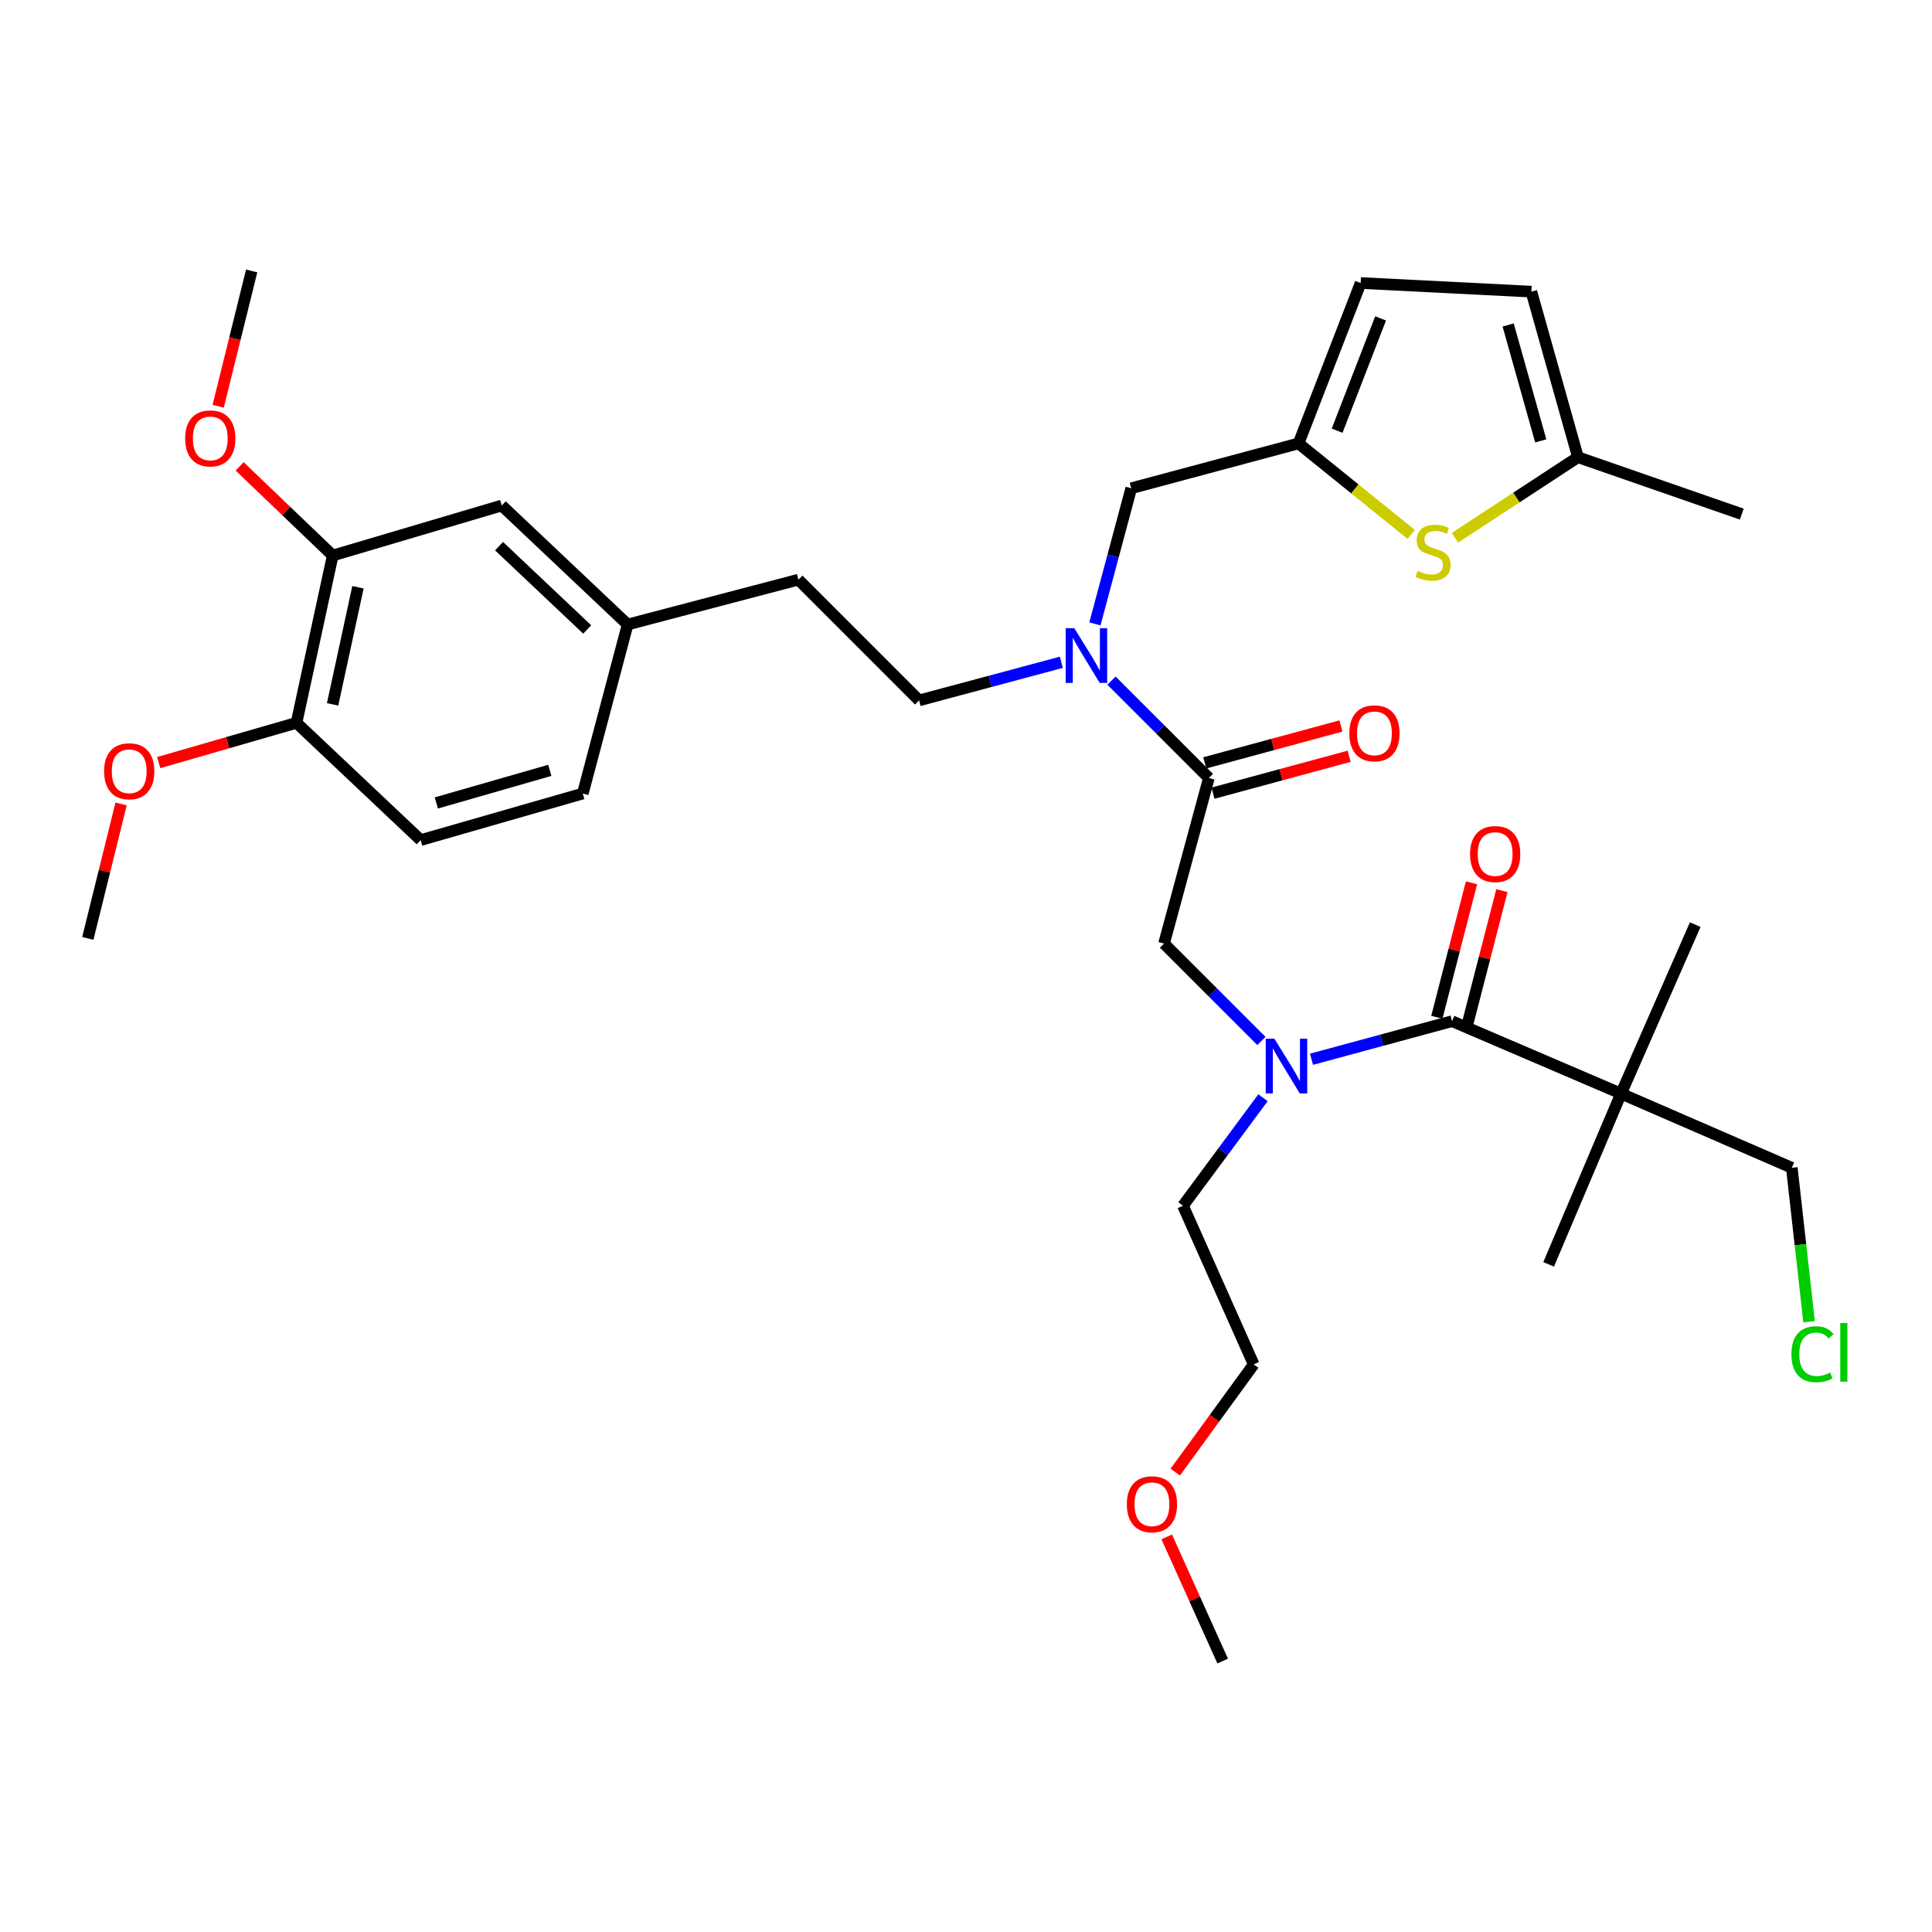 <?xml version='1.0' encoding='iso-8859-1'?>
<svg version='1.1' baseProfile='full'
              xmlns='http://www.w3.org/2000/svg'
                      xmlns:rdkit='http://www.rdkit.org/xml'
                      xmlns:xlink='http://www.w3.org/1999/xlink'
                  xml:space='preserve'
width='1000px' height='1000px' viewBox='0 0 1000 1000'>
<!-- END OF HEADER -->
<rect style='opacity:1.0;fill:#FFFFFF;stroke:none' width='1000' height='1000' x='0' y='0'> </rect>
<path class='bond-0' d='M 839.061,566.06 L 927.438,604.442' style='fill:none;fill-rule:evenodd;stroke:#000000;stroke-width:6px;stroke-linecap:butt;stroke-linejoin:miter;stroke-opacity:1' />
<path class='bond-1' d='M 839.061,566.06 L 801.572,654.438' style='fill:none;fill-rule:evenodd;stroke:#000000;stroke-width:6px;stroke-linecap:butt;stroke-linejoin:miter;stroke-opacity:1' />
<path class='bond-2' d='M 839.061,566.06 L 877.451,478.576' style='fill:none;fill-rule:evenodd;stroke:#000000;stroke-width:6px;stroke-linecap:butt;stroke-linejoin:miter;stroke-opacity:1' />
<path class='bond-3' d='M 839.061,566.06 L 751.576,528.563' style='fill:none;fill-rule:evenodd;stroke:#000000;stroke-width:6px;stroke-linecap:butt;stroke-linejoin:miter;stroke-opacity:1' />
<path class='bond-4' d='M 652.897,538.793 L 627.698,513.594' style='fill:none;fill-rule:evenodd;stroke:#0000FF;stroke-width:6px;stroke-linecap:butt;stroke-linejoin:miter;stroke-opacity:1' />
<path class='bond-4' d='M 627.698,513.594 L 602.498,488.394' style='fill:none;fill-rule:evenodd;stroke:#000000;stroke-width:6px;stroke-linecap:butt;stroke-linejoin:miter;stroke-opacity:1' />
<path class='bond-5' d='M 678.838,548.264 L 715.207,538.413' style='fill:none;fill-rule:evenodd;stroke:#0000FF;stroke-width:6px;stroke-linecap:butt;stroke-linejoin:miter;stroke-opacity:1' />
<path class='bond-5' d='M 715.207,538.413 L 751.576,528.563' style='fill:none;fill-rule:evenodd;stroke:#000000;stroke-width:6px;stroke-linecap:butt;stroke-linejoin:miter;stroke-opacity:1' />
<path class='bond-6' d='M 653.724,568.184 L 633.021,596.136' style='fill:none;fill-rule:evenodd;stroke:#0000FF;stroke-width:6px;stroke-linecap:butt;stroke-linejoin:miter;stroke-opacity:1' />
<path class='bond-6' d='M 633.021,596.136 L 612.317,624.088' style='fill:none;fill-rule:evenodd;stroke:#000000;stroke-width:6px;stroke-linecap:butt;stroke-linejoin:miter;stroke-opacity:1' />
<path class='bond-7' d='M 759.441,530.59 L 768.41,495.792' style='fill:none;fill-rule:evenodd;stroke:#000000;stroke-width:6px;stroke-linecap:butt;stroke-linejoin:miter;stroke-opacity:1' />
<path class='bond-7' d='M 768.41,495.792 L 777.379,460.994' style='fill:none;fill-rule:evenodd;stroke:#FF0000;stroke-width:6px;stroke-linecap:butt;stroke-linejoin:miter;stroke-opacity:1' />
<path class='bond-7' d='M 743.711,526.536 L 752.68,491.738' style='fill:none;fill-rule:evenodd;stroke:#000000;stroke-width:6px;stroke-linecap:butt;stroke-linejoin:miter;stroke-opacity:1' />
<path class='bond-7' d='M 752.68,491.738 L 761.648,456.94' style='fill:none;fill-rule:evenodd;stroke:#FF0000;stroke-width:6px;stroke-linecap:butt;stroke-linejoin:miter;stroke-opacity:1' />
<path class='bond-8' d='M 927.438,604.442 L 931.905,644.273' style='fill:none;fill-rule:evenodd;stroke:#000000;stroke-width:6px;stroke-linecap:butt;stroke-linejoin:miter;stroke-opacity:1' />
<path class='bond-8' d='M 931.905,644.273 L 936.372,684.104' style='fill:none;fill-rule:evenodd;stroke:#00CC00;stroke-width:6px;stroke-linecap:butt;stroke-linejoin:miter;stroke-opacity:1' />
<path class='bond-9' d='M 608.306,761.961 L 628.614,734.087' style='fill:none;fill-rule:evenodd;stroke:#FF0000;stroke-width:6px;stroke-linecap:butt;stroke-linejoin:miter;stroke-opacity:1' />
<path class='bond-9' d='M 628.614,734.087 L 648.921,706.212' style='fill:none;fill-rule:evenodd;stroke:#000000;stroke-width:6px;stroke-linecap:butt;stroke-linejoin:miter;stroke-opacity:1' />
<path class='bond-10' d='M 603.898,795.505 L 618.373,827.631' style='fill:none;fill-rule:evenodd;stroke:#FF0000;stroke-width:6px;stroke-linecap:butt;stroke-linejoin:miter;stroke-opacity:1' />
<path class='bond-10' d='M 618.373,827.631 L 632.848,859.757' style='fill:none;fill-rule:evenodd;stroke:#000000;stroke-width:6px;stroke-linecap:butt;stroke-linejoin:miter;stroke-opacity:1' />
<path class='bond-11' d='M 627.833,410.536 L 663.072,400.992' style='fill:none;fill-rule:evenodd;stroke:#000000;stroke-width:6px;stroke-linecap:butt;stroke-linejoin:miter;stroke-opacity:1' />
<path class='bond-11' d='M 663.072,400.992 L 698.311,391.447' style='fill:none;fill-rule:evenodd;stroke:#FF0000;stroke-width:6px;stroke-linecap:butt;stroke-linejoin:miter;stroke-opacity:1' />
<path class='bond-11' d='M 623.586,394.857 L 658.825,385.312' style='fill:none;fill-rule:evenodd;stroke:#000000;stroke-width:6px;stroke-linecap:butt;stroke-linejoin:miter;stroke-opacity:1' />
<path class='bond-11' d='M 658.825,385.312 L 694.064,375.768' style='fill:none;fill-rule:evenodd;stroke:#FF0000;stroke-width:6px;stroke-linecap:butt;stroke-linejoin:miter;stroke-opacity:1' />
<path class='bond-12' d='M 625.71,402.697 L 602.498,488.394' style='fill:none;fill-rule:evenodd;stroke:#000000;stroke-width:6px;stroke-linecap:butt;stroke-linejoin:miter;stroke-opacity:1' />
<path class='bond-13' d='M 625.71,402.697 L 600.51,377.497' style='fill:none;fill-rule:evenodd;stroke:#000000;stroke-width:6px;stroke-linecap:butt;stroke-linejoin:miter;stroke-opacity:1' />
<path class='bond-13' d='M 600.51,377.497 L 575.311,352.298' style='fill:none;fill-rule:evenodd;stroke:#0000FF;stroke-width:6px;stroke-linecap:butt;stroke-linejoin:miter;stroke-opacity:1' />
<path class='bond-14' d='M 612.317,624.088 L 648.921,706.212' style='fill:none;fill-rule:evenodd;stroke:#000000;stroke-width:6px;stroke-linecap:butt;stroke-linejoin:miter;stroke-opacity:1' />
<path class='bond-15' d='M 585.532,252.726 L 672.123,229.514' style='fill:none;fill-rule:evenodd;stroke:#000000;stroke-width:6px;stroke-linecap:butt;stroke-linejoin:miter;stroke-opacity:1' />
<path class='bond-16' d='M 585.532,252.726 L 576.128,287.821' style='fill:none;fill-rule:evenodd;stroke:#000000;stroke-width:6px;stroke-linecap:butt;stroke-linejoin:miter;stroke-opacity:1' />
<path class='bond-16' d='M 576.128,287.821 L 566.725,322.916' style='fill:none;fill-rule:evenodd;stroke:#0000FF;stroke-width:6px;stroke-linecap:butt;stroke-linejoin:miter;stroke-opacity:1' />
<path class='bond-17' d='M 549.349,342.796 L 512.539,352.662' style='fill:none;fill-rule:evenodd;stroke:#0000FF;stroke-width:6px;stroke-linecap:butt;stroke-linejoin:miter;stroke-opacity:1' />
<path class='bond-17' d='M 512.539,352.662 L 475.73,362.528' style='fill:none;fill-rule:evenodd;stroke:#000000;stroke-width:6px;stroke-linecap:butt;stroke-linejoin:miter;stroke-opacity:1' />
<path class='bond-18' d='M 475.73,362.528 L 413.243,300.033' style='fill:none;fill-rule:evenodd;stroke:#000000;stroke-width:6px;stroke-linecap:butt;stroke-linejoin:miter;stroke-opacity:1' />
<path class='bond-19' d='M 172.214,287.534 L 153.47,374.134' style='fill:none;fill-rule:evenodd;stroke:#000000;stroke-width:6px;stroke-linecap:butt;stroke-linejoin:miter;stroke-opacity:1' />
<path class='bond-19' d='M 185.279,303.96 L 172.158,364.58' style='fill:none;fill-rule:evenodd;stroke:#000000;stroke-width:6px;stroke-linecap:butt;stroke-linejoin:miter;stroke-opacity:1' />
<path class='bond-20' d='M 172.214,287.534 L 259.699,261.651' style='fill:none;fill-rule:evenodd;stroke:#000000;stroke-width:6px;stroke-linecap:butt;stroke-linejoin:miter;stroke-opacity:1' />
<path class='bond-21' d='M 172.214,287.534 L 148.121,264.46' style='fill:none;fill-rule:evenodd;stroke:#000000;stroke-width:6px;stroke-linecap:butt;stroke-linejoin:miter;stroke-opacity:1' />
<path class='bond-21' d='M 148.121,264.46 L 124.028,241.386' style='fill:none;fill-rule:evenodd;stroke:#FF0000;stroke-width:6px;stroke-linecap:butt;stroke-linejoin:miter;stroke-opacity:1' />
<path class='bond-22' d='M 153.47,374.134 L 217.743,434.833' style='fill:none;fill-rule:evenodd;stroke:#000000;stroke-width:6px;stroke-linecap:butt;stroke-linejoin:miter;stroke-opacity:1' />
<path class='bond-23' d='M 153.47,374.134 L 117.801,384.427' style='fill:none;fill-rule:evenodd;stroke:#000000;stroke-width:6px;stroke-linecap:butt;stroke-linejoin:miter;stroke-opacity:1' />
<path class='bond-23' d='M 117.801,384.427 L 82.132,394.721' style='fill:none;fill-rule:evenodd;stroke:#FF0000;stroke-width:6px;stroke-linecap:butt;stroke-linejoin:miter;stroke-opacity:1' />
<path class='bond-24' d='M 672.123,229.514 L 701.281,253.065' style='fill:none;fill-rule:evenodd;stroke:#000000;stroke-width:6px;stroke-linecap:butt;stroke-linejoin:miter;stroke-opacity:1' />
<path class='bond-24' d='M 701.281,253.065 L 730.439,276.615' style='fill:none;fill-rule:evenodd;stroke:#CCCC00;stroke-width:6px;stroke-linecap:butt;stroke-linejoin:miter;stroke-opacity:1' />
<path class='bond-25' d='M 672.123,229.514 L 704.269,146.488' style='fill:none;fill-rule:evenodd;stroke:#000000;stroke-width:6px;stroke-linecap:butt;stroke-linejoin:miter;stroke-opacity:1' />
<path class='bond-25' d='M 692.094,222.926 L 714.596,164.807' style='fill:none;fill-rule:evenodd;stroke:#000000;stroke-width:6px;stroke-linecap:butt;stroke-linejoin:miter;stroke-opacity:1' />
<path class='bond-26' d='M 753.078,278.343 L 784.91,257.498' style='fill:none;fill-rule:evenodd;stroke:#CCCC00;stroke-width:6px;stroke-linecap:butt;stroke-linejoin:miter;stroke-opacity:1' />
<path class='bond-26' d='M 784.91,257.498 L 816.743,236.653' style='fill:none;fill-rule:evenodd;stroke:#000000;stroke-width:6px;stroke-linecap:butt;stroke-linejoin:miter;stroke-opacity:1' />
<path class='bond-27' d='M 704.269,146.488 L 792.638,150.955' style='fill:none;fill-rule:evenodd;stroke:#000000;stroke-width:6px;stroke-linecap:butt;stroke-linejoin:miter;stroke-opacity:1' />
<path class='bond-28' d='M 816.743,236.653 L 792.638,150.955' style='fill:none;fill-rule:evenodd;stroke:#000000;stroke-width:6px;stroke-linecap:butt;stroke-linejoin:miter;stroke-opacity:1' />
<path class='bond-28' d='M 797.489,228.197 L 780.616,168.208' style='fill:none;fill-rule:evenodd;stroke:#000000;stroke-width:6px;stroke-linecap:butt;stroke-linejoin:miter;stroke-opacity:1' />
<path class='bond-29' d='M 816.743,236.653 L 901.547,266.109' style='fill:none;fill-rule:evenodd;stroke:#000000;stroke-width:6px;stroke-linecap:butt;stroke-linejoin:miter;stroke-opacity:1' />
<path class='bond-30' d='M 259.699,261.651 L 324.865,323.244' style='fill:none;fill-rule:evenodd;stroke:#000000;stroke-width:6px;stroke-linecap:butt;stroke-linejoin:miter;stroke-opacity:1' />
<path class='bond-30' d='M 258.316,282.696 L 303.932,325.811' style='fill:none;fill-rule:evenodd;stroke:#000000;stroke-width:6px;stroke-linecap:butt;stroke-linejoin:miter;stroke-opacity:1' />
<path class='bond-31' d='M 217.743,434.833 L 301.654,410.729' style='fill:none;fill-rule:evenodd;stroke:#000000;stroke-width:6px;stroke-linecap:butt;stroke-linejoin:miter;stroke-opacity:1' />
<path class='bond-31' d='M 225.845,415.605 L 284.582,398.731' style='fill:none;fill-rule:evenodd;stroke:#000000;stroke-width:6px;stroke-linecap:butt;stroke-linejoin:miter;stroke-opacity:1' />
<path class='bond-32' d='M 324.865,323.244 L 301.654,410.729' style='fill:none;fill-rule:evenodd;stroke:#000000;stroke-width:6px;stroke-linecap:butt;stroke-linejoin:miter;stroke-opacity:1' />
<path class='bond-33' d='M 324.865,323.244 L 413.243,300.033' style='fill:none;fill-rule:evenodd;stroke:#000000;stroke-width:6px;stroke-linecap:butt;stroke-linejoin:miter;stroke-opacity:1' />
<path class='bond-34' d='M 112.929,210.284 L 121.594,175.264' style='fill:none;fill-rule:evenodd;stroke:#FF0000;stroke-width:6px;stroke-linecap:butt;stroke-linejoin:miter;stroke-opacity:1' />
<path class='bond-34' d='M 121.594,175.264 L 130.259,140.243' style='fill:none;fill-rule:evenodd;stroke:#000000;stroke-width:6px;stroke-linecap:butt;stroke-linejoin:miter;stroke-opacity:1' />
<path class='bond-35' d='M 62.675,416.113 L 54.065,450.914' style='fill:none;fill-rule:evenodd;stroke:#FF0000;stroke-width:6px;stroke-linecap:butt;stroke-linejoin:miter;stroke-opacity:1' />
<path class='bond-35' d='M 54.065,450.914 L 45.455,485.714' style='fill:none;fill-rule:evenodd;stroke:#000000;stroke-width:6px;stroke-linecap:butt;stroke-linejoin:miter;stroke-opacity:1' />
<path  class='atom-1' d='M 659.618 537.614
L 668.898 552.614
Q 669.818 554.094, 671.298 556.774
Q 672.778 559.454, 672.858 559.614
L 672.858 537.614
L 676.618 537.614
L 676.618 565.934
L 672.738 565.934
L 662.778 549.534
Q 661.618 547.614, 660.378 545.414
Q 659.178 543.214, 658.818 542.534
L 658.818 565.934
L 655.138 565.934
L 655.138 537.614
L 659.618 537.614
' fill='#0000FF'/>
<path  class='atom-3' d='M 760.894 442.052
Q 760.894 435.252, 764.254 431.452
Q 767.614 427.652, 773.894 427.652
Q 780.174 427.652, 783.534 431.452
Q 786.894 435.252, 786.894 442.052
Q 786.894 448.932, 783.494 452.852
Q 780.094 456.732, 773.894 456.732
Q 767.654 456.732, 764.254 452.852
Q 760.894 448.972, 760.894 442.052
M 773.894 453.532
Q 778.214 453.532, 780.534 450.652
Q 782.894 447.732, 782.894 442.052
Q 782.894 436.492, 780.534 433.692
Q 778.214 430.852, 773.894 430.852
Q 769.574 430.852, 767.214 433.652
Q 764.894 436.452, 764.894 442.052
Q 764.894 447.772, 767.214 450.652
Q 769.574 453.532, 773.894 453.532
' fill='#FF0000'/>
<path  class='atom-6' d='M 583.244 778.597
Q 583.244 771.797, 586.604 767.997
Q 589.964 764.197, 596.244 764.197
Q 602.524 764.197, 605.884 767.997
Q 609.244 771.797, 609.244 778.597
Q 609.244 785.477, 605.844 789.397
Q 602.444 793.277, 596.244 793.277
Q 590.004 793.277, 586.604 789.397
Q 583.244 785.517, 583.244 778.597
M 596.244 790.077
Q 600.564 790.077, 602.884 787.197
Q 605.244 784.277, 605.244 778.597
Q 605.244 773.037, 602.884 770.237
Q 600.564 767.397, 596.244 767.397
Q 591.924 767.397, 589.564 770.197
Q 587.244 772.997, 587.244 778.597
Q 587.244 784.317, 589.564 787.197
Q 591.924 790.077, 596.244 790.077
' fill='#FF0000'/>
<path  class='atom-8' d='M 698.407 379.565
Q 698.407 372.765, 701.767 368.965
Q 705.127 365.165, 711.407 365.165
Q 717.687 365.165, 721.047 368.965
Q 724.407 372.765, 724.407 379.565
Q 724.407 386.445, 721.007 390.365
Q 717.607 394.245, 711.407 394.245
Q 705.167 394.245, 701.767 390.365
Q 698.407 386.485, 698.407 379.565
M 711.407 391.045
Q 715.727 391.045, 718.047 388.165
Q 720.407 385.245, 720.407 379.565
Q 720.407 374.005, 718.047 371.205
Q 715.727 368.365, 711.407 368.365
Q 707.087 368.365, 704.727 371.165
Q 702.407 373.965, 702.407 379.565
Q 702.407 385.285, 704.727 388.165
Q 707.087 391.045, 711.407 391.045
' fill='#FF0000'/>
<path  class='atom-12' d='M 556.07 325.157
L 565.35 340.157
Q 566.27 341.637, 567.75 344.317
Q 569.23 346.997, 569.31 347.157
L 569.31 325.157
L 573.07 325.157
L 573.07 353.477
L 569.19 353.477
L 559.23 337.077
Q 558.07 335.157, 556.83 332.957
Q 555.63 330.757, 555.27 330.077
L 555.27 353.477
L 551.59 353.477
L 551.59 325.157
L 556.07 325.157
' fill='#0000FF'/>
<path  class='atom-17' d='M 733.757 295.476
Q 734.077 295.596, 735.397 296.156
Q 736.717 296.716, 738.157 297.076
Q 739.637 297.396, 741.077 297.396
Q 743.757 297.396, 745.317 296.116
Q 746.877 294.796, 746.877 292.516
Q 746.877 290.956, 746.077 289.996
Q 745.317 289.036, 744.117 288.516
Q 742.917 287.996, 740.917 287.396
Q 738.397 286.636, 736.877 285.916
Q 735.397 285.196, 734.317 283.676
Q 733.277 282.156, 733.277 279.596
Q 733.277 276.036, 735.677 273.836
Q 738.117 271.636, 742.917 271.636
Q 746.197 271.636, 749.917 273.196
L 748.997 276.276
Q 745.597 274.876, 743.037 274.876
Q 740.277 274.876, 738.757 276.036
Q 737.237 277.156, 737.277 279.116
Q 737.277 280.636, 738.037 281.556
Q 738.837 282.476, 739.957 282.996
Q 741.117 283.516, 743.037 284.116
Q 745.597 284.916, 747.117 285.716
Q 748.637 286.516, 749.717 288.156
Q 750.837 289.756, 750.837 292.516
Q 750.837 296.436, 748.197 298.556
Q 745.597 300.636, 741.237 300.636
Q 738.717 300.636, 736.797 300.076
Q 734.917 299.556, 732.677 298.636
L 733.757 295.476
' fill='#CCCC00'/>
<path  class='atom-26' d='M 95.834 226.914
Q 95.834 220.114, 99.194 216.314
Q 102.554 212.514, 108.834 212.514
Q 115.114 212.514, 118.474 216.314
Q 121.834 220.114, 121.834 226.914
Q 121.834 233.794, 118.434 237.714
Q 115.034 241.594, 108.834 241.594
Q 102.594 241.594, 99.194 237.714
Q 95.834 233.834, 95.834 226.914
M 108.834 238.394
Q 113.154 238.394, 115.474 235.514
Q 117.834 232.594, 117.834 226.914
Q 117.834 221.354, 115.474 218.554
Q 113.154 215.714, 108.834 215.714
Q 104.514 215.714, 102.154 218.514
Q 99.834 221.314, 99.834 226.914
Q 99.834 232.634, 102.154 235.514
Q 104.514 238.394, 108.834 238.394
' fill='#FF0000'/>
<path  class='atom-27' d='M 53.879 399.203
Q 53.879 392.403, 57.239 388.603
Q 60.599 384.803, 66.879 384.803
Q 73.159 384.803, 76.519 388.603
Q 79.879 392.403, 79.879 399.203
Q 79.879 406.083, 76.479 410.003
Q 73.079 413.883, 66.879 413.883
Q 60.639 413.883, 57.239 410.003
Q 53.879 406.123, 53.879 399.203
M 66.879 410.683
Q 71.199 410.683, 73.519 407.803
Q 75.879 404.883, 75.879 399.203
Q 75.879 393.643, 73.519 390.843
Q 71.199 388.003, 66.879 388.003
Q 62.559 388.003, 60.199 390.803
Q 57.879 393.603, 57.879 399.203
Q 57.879 404.923, 60.199 407.803
Q 62.559 410.683, 66.879 410.683
' fill='#FF0000'/>
<path  class='atom-34' d='M 927.231 700.947
Q 927.231 693.907, 930.511 690.227
Q 933.831 686.507, 940.111 686.507
Q 945.951 686.507, 949.071 690.627
L 946.431 692.787
Q 944.151 689.787, 940.111 689.787
Q 935.831 689.787, 933.551 692.667
Q 931.311 695.507, 931.311 700.947
Q 931.311 706.547, 933.631 709.427
Q 935.991 712.307, 940.551 712.307
Q 943.671 712.307, 947.311 710.427
L 948.431 713.427
Q 946.951 714.387, 944.711 714.947
Q 942.471 715.507, 939.991 715.507
Q 933.831 715.507, 930.511 711.747
Q 927.231 707.987, 927.231 700.947
' fill='#00CC00'/>
<path  class='atom-34' d='M 952.511 684.787
L 956.191 684.787
L 956.191 715.147
L 952.511 715.147
L 952.511 684.787
' fill='#00CC00'/>
</svg>
